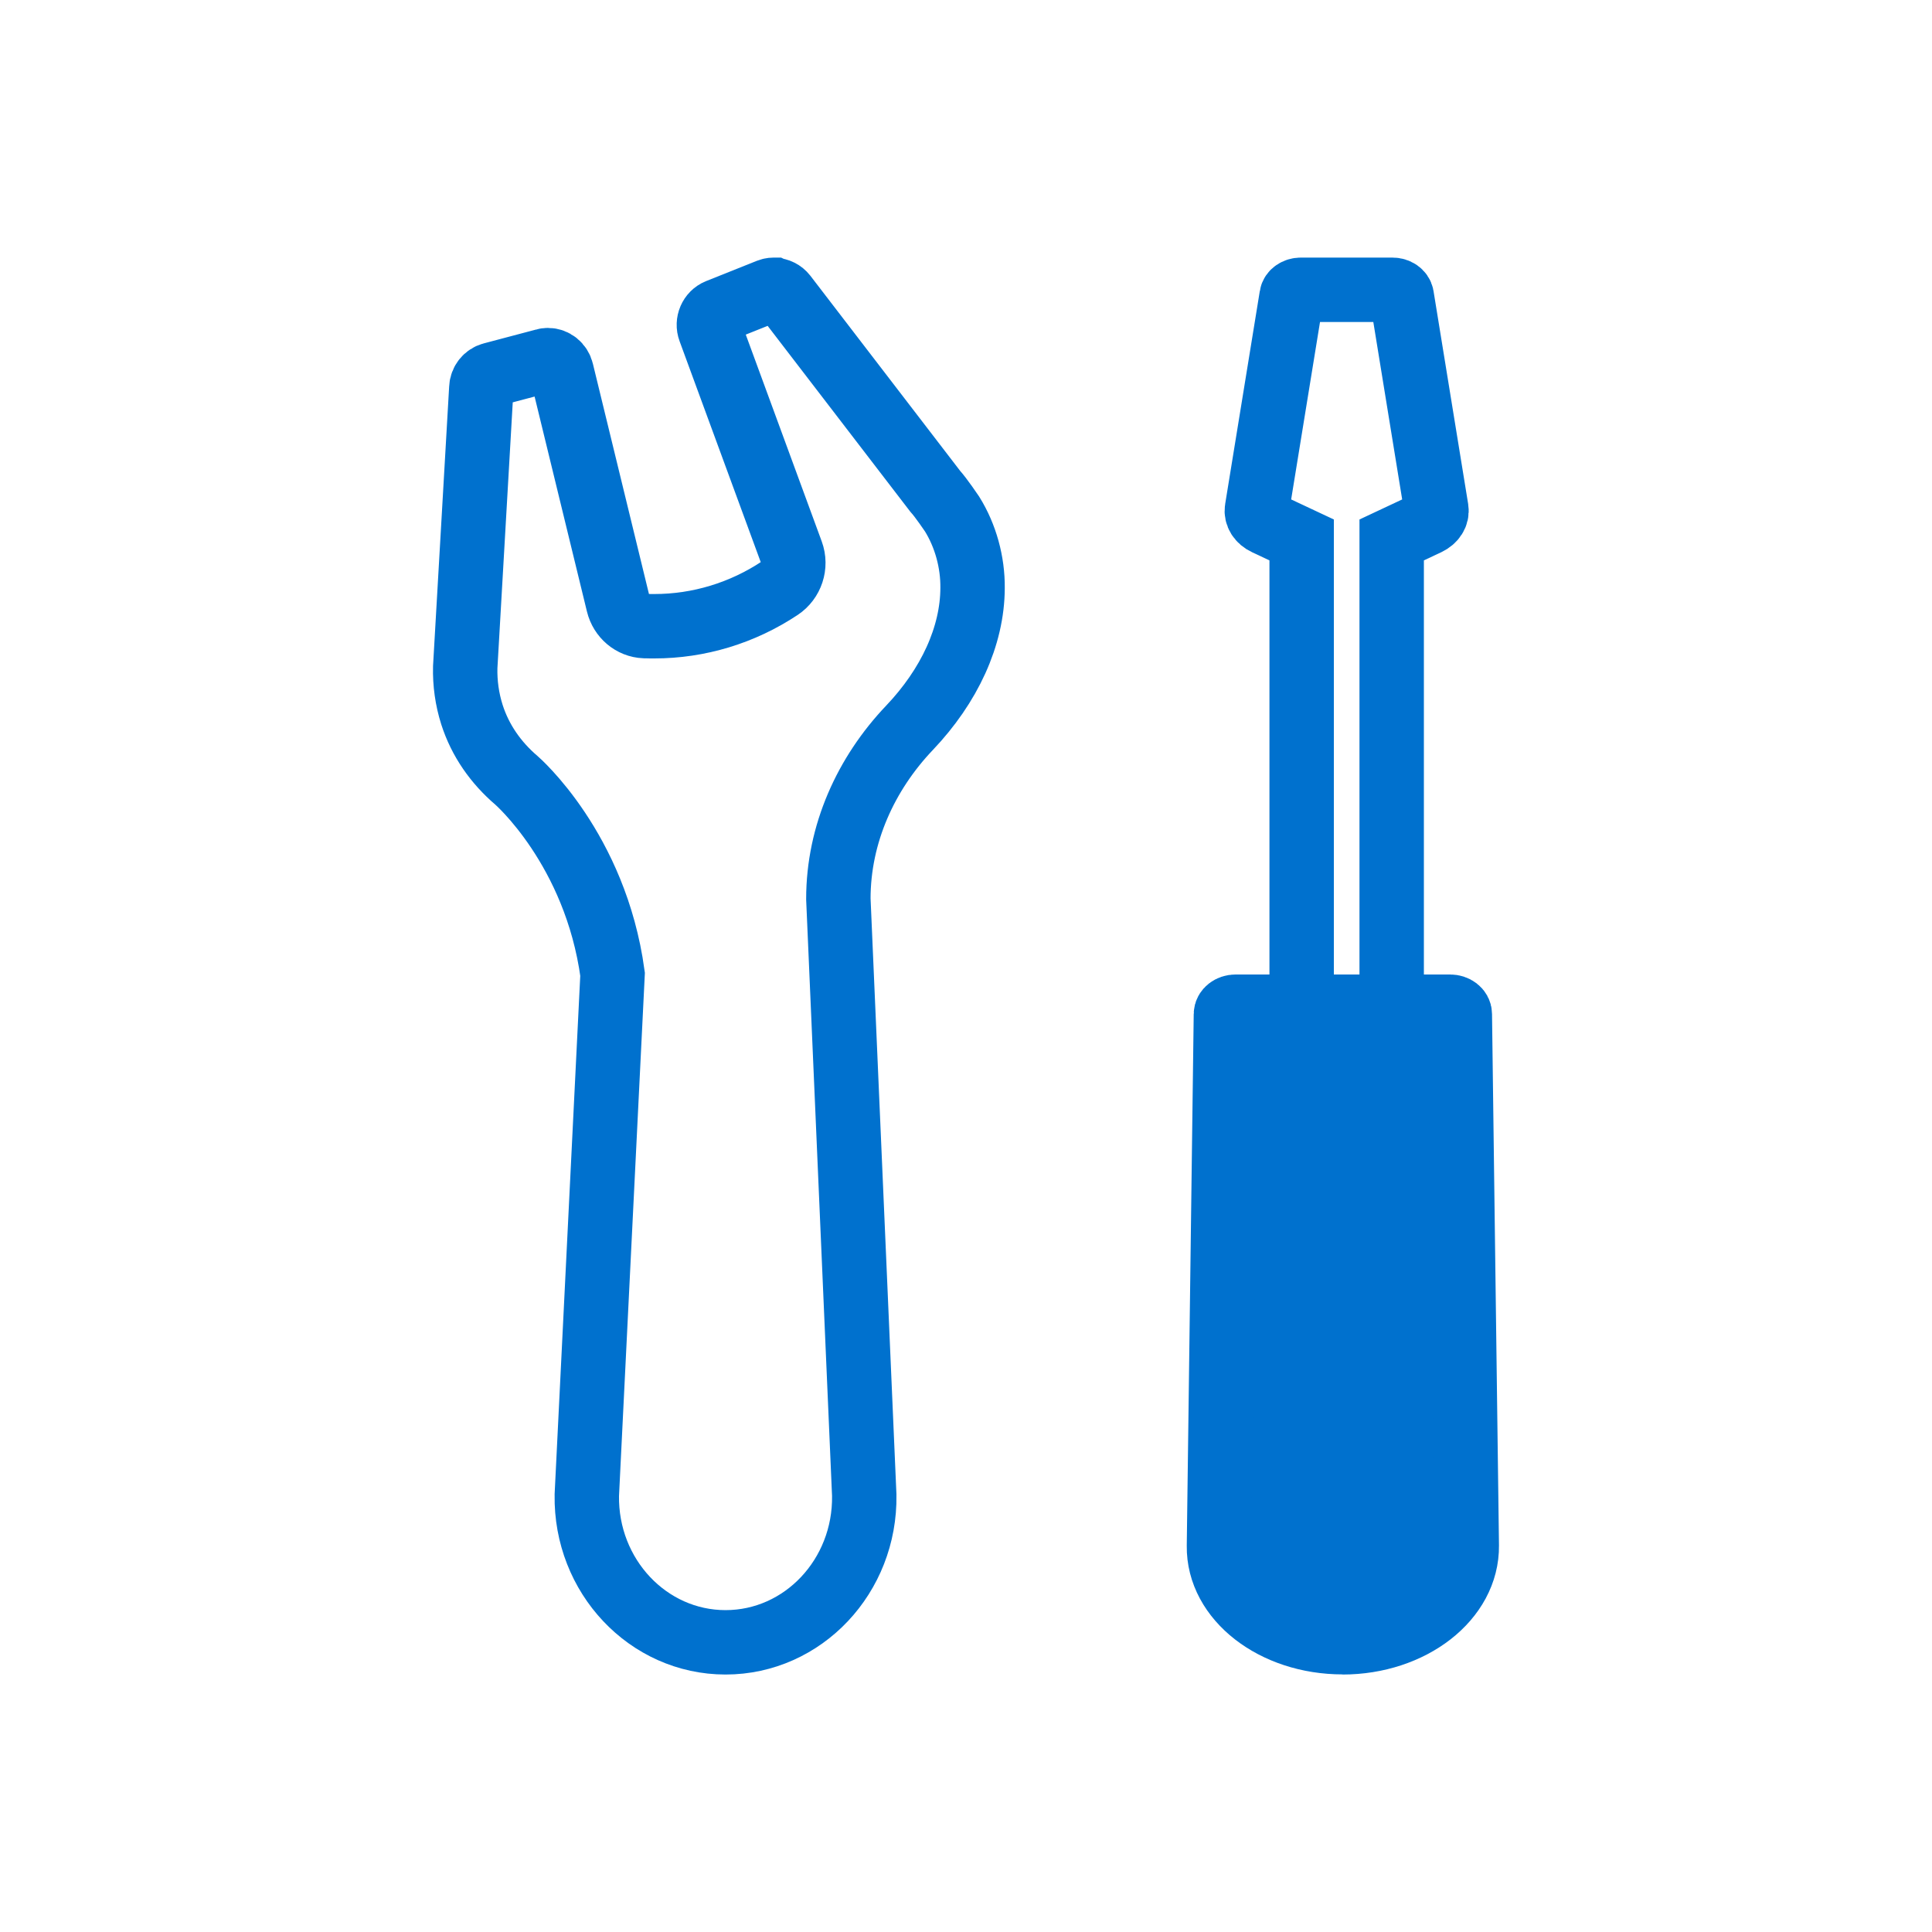 <?xml version="1.0" encoding="UTF-8"?>
<svg id="_レイヤー_2" data-name="レイヤー 2" xmlns="http://www.w3.org/2000/svg" viewBox="0 0 150 150">
  <defs>
    <style>
      .cls-1 {
        fill: #0071ce;
      }

      .cls-1, .cls-2 {
        stroke: #0071ce;
        stroke-miterlimit: 10;
        stroke-width: 5px;
      }

      .cls-2, .cls-3 {
        fill: none;
      }
    </style>
  </defs>
  <g id="_レイヤー_1-2" data-name="レイヤー 1">
    <g>
      <g>
        <path class="cls-2" d="m108.11,22.5h-7.12c-.36,0-.67.21-.71.49l-2.69,16.54c-.07.43.2.86.68,1.08l2.79,1.31v36.24h6.99v-36.24l2.79-1.31c.48-.23.75-.65.68-1.08l-2.69-16.54c-.05-.28-.35-.49-.71-.49Z"/>
        <path class="cls-1" d="m104.24,127.5h0c-5.34,0-9.66-3.36-9.6-7.47l.54-41.29c0-.32.34-.58.75-.58h16.66c.41,0,.75.26.75.58l.54,41.26c.05,4.13-4.28,7.51-9.65,7.51"/>
      </g>
      <path class="cls-2" d="m60.08,22.5h-.03c-.13,0-.25.03-.38.08l-3.93,1.57c-.56.23-.85.89-.63,1.48l2.81,7.65h0s3.53,9.61,3.53,9.61c.38,1.03-.01,2.18-.9,2.77-2.92,1.94-6.3,2.96-9.75,2.96-.23,0-.46,0-.69-.01h-.07c-.97-.04-1.8-.74-2.04-1.72l-4.4-18.07c-.13-.52-.57-.86-1.06-.86-.09,0-.18.01-.27.04l-4.08,1.08c-.46.12-.8.54-.82,1.04l-1.25,21.68c-.03,1.24.14,2.48.52,3.68.65,2.03,1.86,3.74,3.46,5.11,0,0,6.13,5.3,7.46,15.05l-2,40.44c-.1,6.28,4.75,11.43,10.77,11.43h0c6.02,0,10.87-5.14,10.77-11.42l-2.01-46.3c0-5.04,2.13-9.72,5.53-13.29,3.08-3.24,4.88-7.1,4.89-10.85.02-2-.54-4.05-1.59-5.74,0,0-.84-1.25-1.32-1.78l-11.66-15.19c-.21-.27-.52-.42-.84-.43Z"/>
    </g>
    <rect class="cls-3" width="150" height="150"/>
  </g>
</svg>